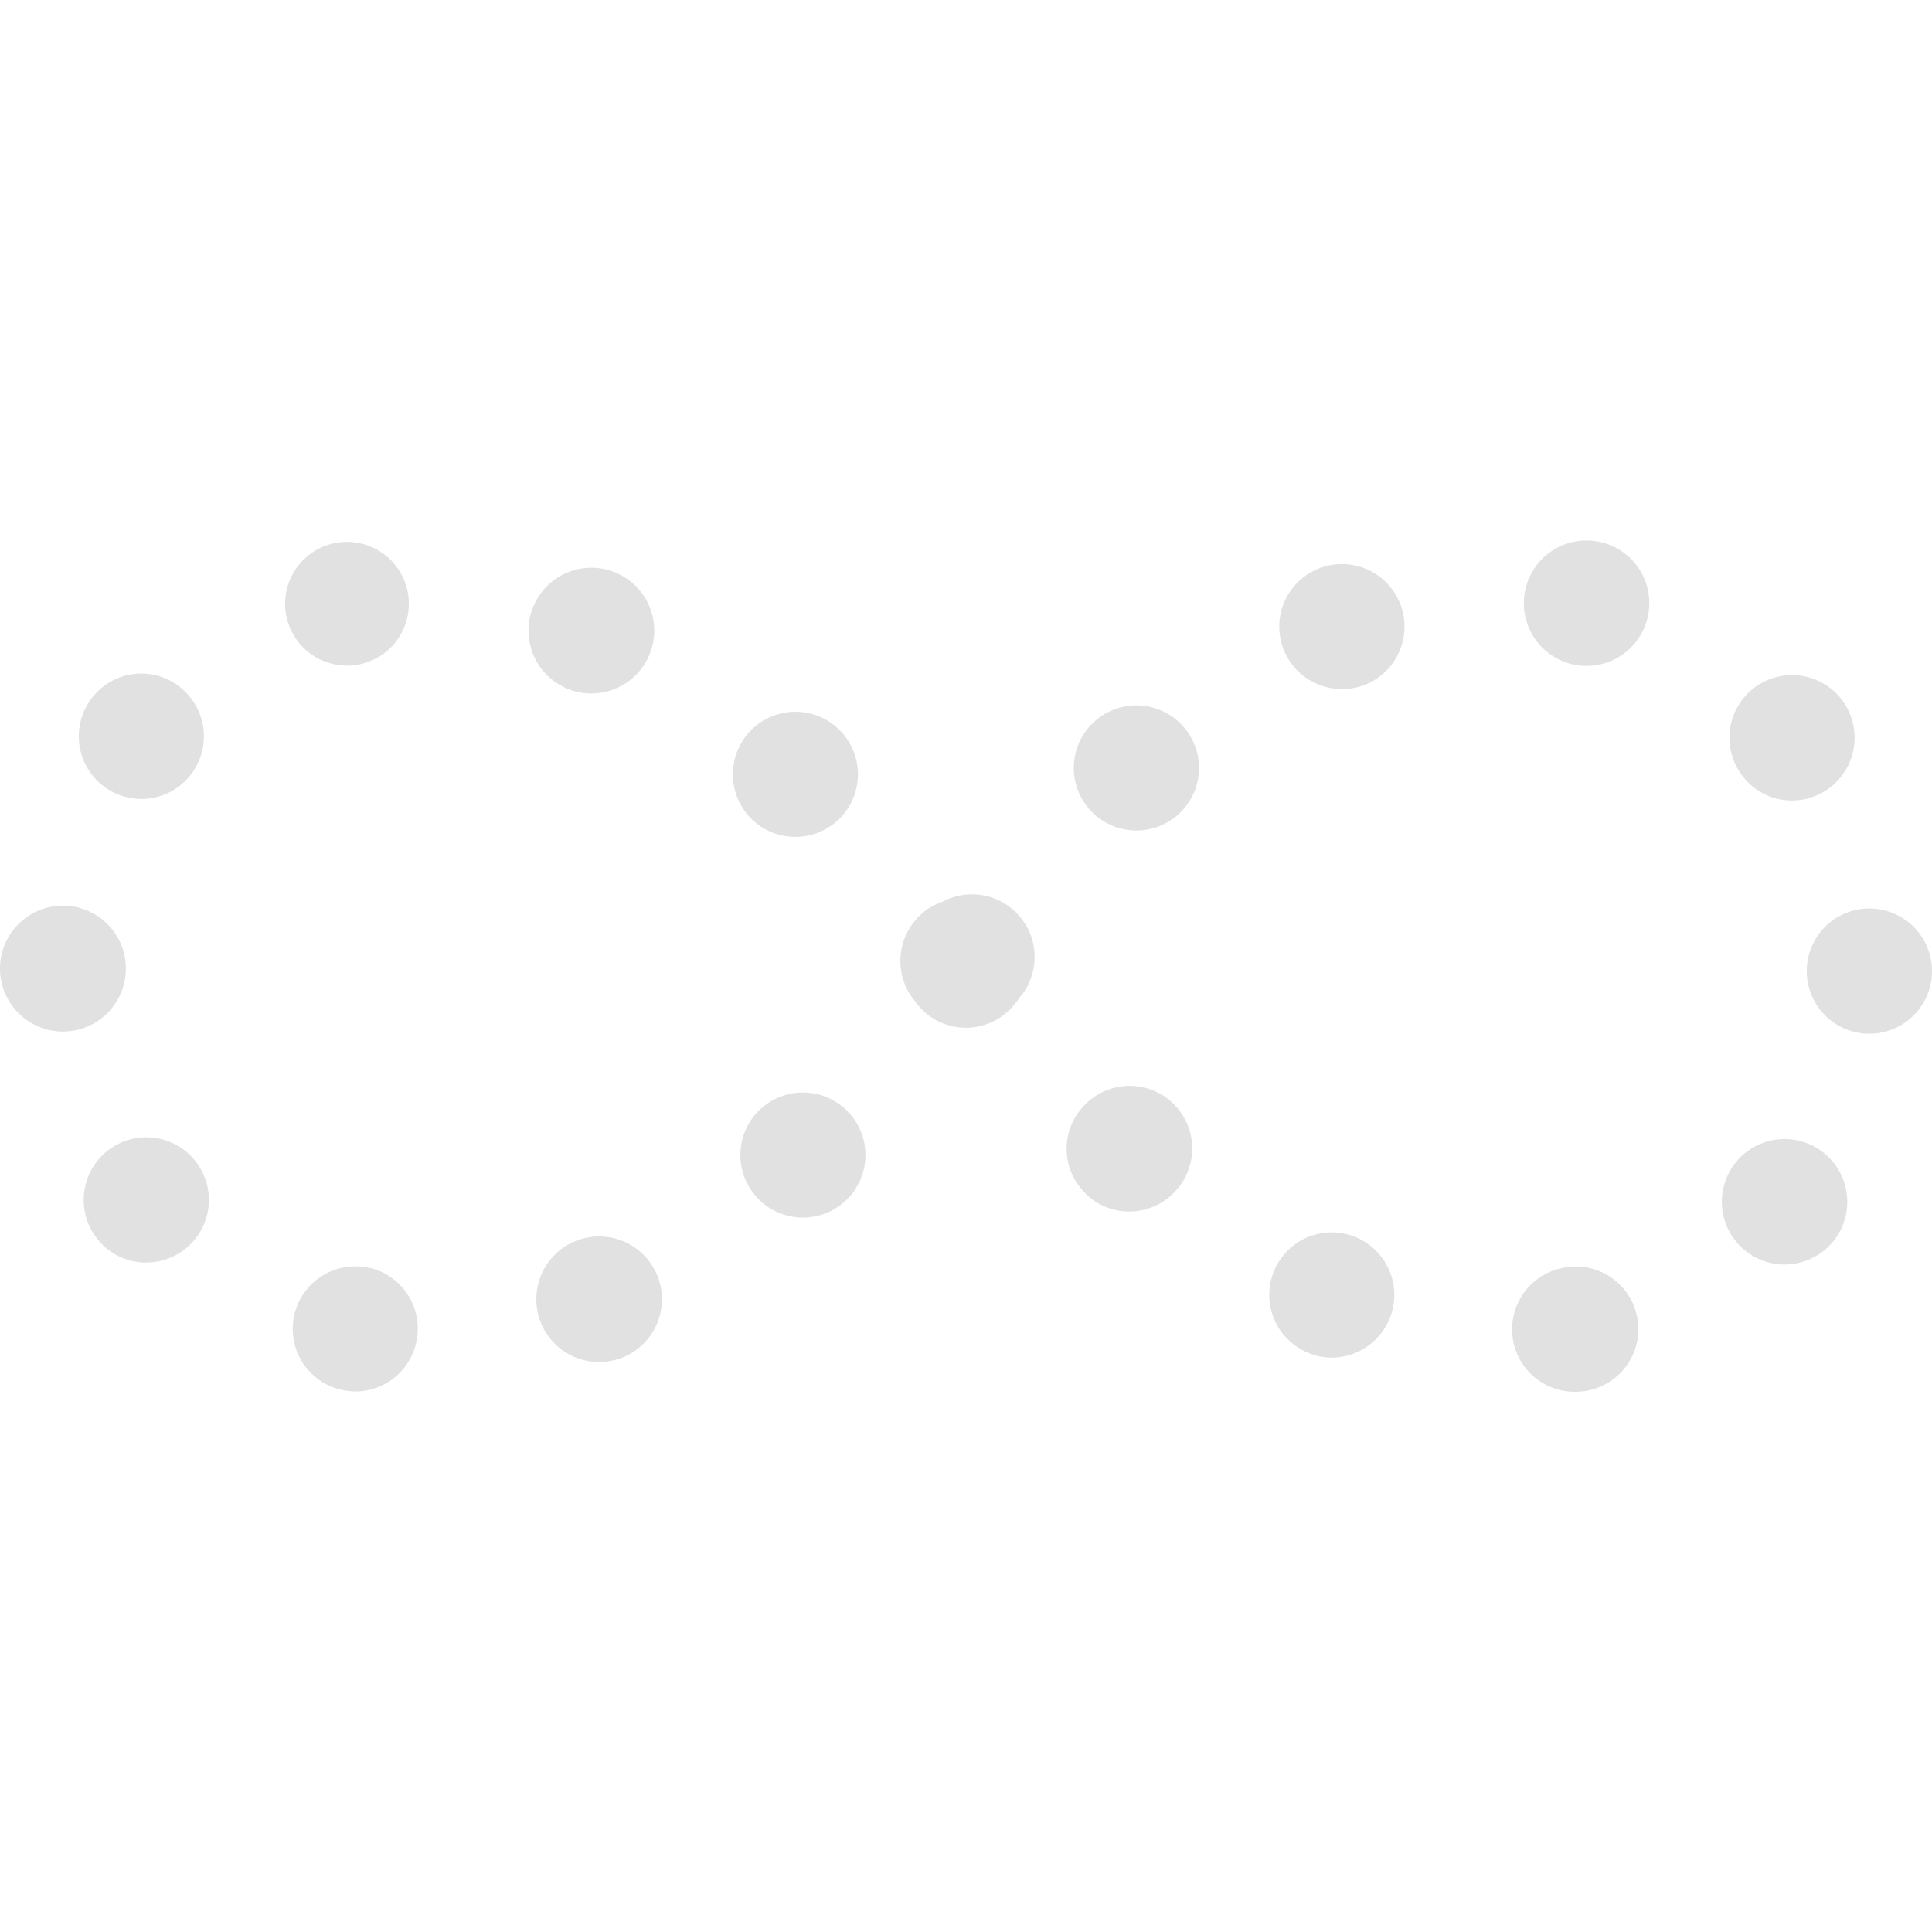 <svg xmlns="http://www.w3.org/2000/svg" xmlns:xlink="http://www.w3.org/1999/xlink" viewBox="0 0 180 180">
  <defs>
    <clipPath id="clip-path">
      <rect id="Rectangle_817" data-name="Rectangle 817" width="180" height="79.342" fill="none"/>
    </clipPath>
    <clipPath id="clip-Artboard_4">
      <rect width="180" height="180"/>
    </clipPath>
  </defs>
  <g id="Artboard_4" data-name="Artboard – 4" clip-path="url(#clip-Artboard_4)">
    <g id="Infinity" transform="translate(0 50.329)" opacity="0.13">
      <g id="Group_2371" data-name="Group 2371" transform="translate(0 0)" clip-path="url(#clip-path)">
        <path id="Path_3659" data-name="Path 3659" d="M63.2,70.97A5.852,5.852,0,1,0,60.283,78.7,5.854,5.854,0,0,0,63.2,70.97" transform="translate(-2.044 -2.652)" fill="#1a171b"/>
        <path id="Path_3660" data-name="Path 3660" d="M73.569,55.2a5.827,5.827,0,1,0,8.255.146,5.836,5.836,0,0,0-8.255-.146" transform="translate(-2.819 -2.103)" fill="#1a171b"/>
        <path id="Path_3661" data-name="Path 3661" d="M152.2,11.538a5.748,5.748,0,0,0,1.4.175,5.843,5.843,0,1,0-1.4-.175" transform="translate(-5.803 -0.002)" fill="#1a171b"/>
        <path id="Path_3662" data-name="Path 3662" d="M33.457,11.683a5.32,5.32,0,0,0,1.37-.176,5.763,5.763,0,1,0-1.37.176" transform="translate(-1.085 0)" fill="#1a171b"/>
        <path id="Path_3663" data-name="Path 3663" d="M173.548,24.766a5.851,5.851,0,0,0,4.636-9.389,5.833,5.833,0,1,0-9.245,7.115,5.784,5.784,0,0,0,4.61,2.274" transform="translate(-6.586 -0.514)" fill="#1a171b"/>
        <path id="Path_3664" data-name="Path 3664" d="M39.9,77.5a5.84,5.84,0,0,0-4.435-6.97v.029a5.823,5.823,0,0,0-2.506,11.374,6.351,6.351,0,0,0,1.253.145A5.823,5.823,0,0,0,39.9,77.5" transform="translate(-1.115 -2.765)" fill="#1a171b"/>
        <path id="Path_3665" data-name="Path 3665" d="M105.26,63.019a5.815,5.815,0,0,0,8.251-.233,5.827,5.827,0,1,0-8.483-7.99,5.782,5.782,0,0,0,.26,8.224Z" transform="translate(-4.062 -2.079)" fill="#1a171b"/>
        <path id="Path_3666" data-name="Path 3666" d="M151.256,70.589a5.823,5.823,0,0,0,1.222,11.52,5.742,5.742,0,0,0,1.2-.117,5.828,5.828,0,1,0-2.42-11.4" transform="translate(-5.758 -2.767)" fill="#1a171b"/>
        <path id="Path_3667" data-name="Path 3667" d="M134.147,75.5a5.824,5.824,0,1,0-7.787,2.684,5.708,5.708,0,0,0,2.536.612,5.845,5.845,0,0,0,5.25-3.3" transform="translate(-4.833 -2.635)" fill="#1a171b"/>
        <path id="Path_3668" data-name="Path 3668" d="M168.327,60.188a5.842,5.842,0,1,0,8.194-.788,5.835,5.835,0,0,0-8.194.788" transform="translate(-6.557 -2.28)" fill="#1a171b"/>
        <path id="Path_3669" data-name="Path 3669" d="M175.214,41.461a5.832,5.832,0,0,0,5.743,5.921h.088a5.833,5.833,0,1,0-5.832-5.921" transform="translate(-6.88 -1.402)" fill="#1a171b"/>
        <path id="Path_3670" data-name="Path 3670" d="M88.439,44c.061.058.089.116.148.174a6.129,6.129,0,0,0,1.343,1.429,5.8,5.8,0,0,0,8.164-1.2A2.051,2.051,0,0,0,98.386,44c.087-.118.2-.234.291-.352a5.833,5.833,0,0,0-7.466-8.6,5.321,5.321,0,0,0-1.515.788A5.86,5.86,0,0,0,88.439,44" transform="translate(-3.429 -1.348)" fill="#1a171b"/>
        <path id="Path_3671" data-name="Path 3671" d="M72.929,26.742a5.829,5.829,0,1,0-.323-8.224,5.856,5.856,0,0,0,.323,8.224" transform="translate(-2.79 -0.654)" fill="#1a171b"/>
        <path id="Path_3672" data-name="Path 3672" d="M8.872,15.195a5.835,5.835,0,0,0,4.582,9.419,5.833,5.833,0,0,0,3.587-10.44,5.786,5.786,0,0,0-8.169,1.021" transform="translate(-0.3 -0.508)" fill="#1a171b"/>
        <path id="Path_3673" data-name="Path 3673" d="M105.723,25.843a5.829,5.829,0,1,0,.263-8.254,5.816,5.816,0,0,0-.263,8.254" transform="translate(-4.089 -0.629)" fill="#1a171b"/>
        <path id="Path_3674" data-name="Path 3674" d="M5.834,47.169h.058a5.863,5.863,0,1,0-.058,0" transform="translate(0 -1.394)" fill="#1a171b"/>
        <path id="Path_3675" data-name="Path 3675" d="M13.938,69.571a5.832,5.832,0,1,0-4.52-2.159,5.753,5.753,0,0,0,4.52,2.159" transform="translate(-0.318 -2.274)" fill="#1a171b"/>
        <path id="Path_3676" data-name="Path 3676" d="M54.625,13.83a5.764,5.764,0,0,0,2.477.554,5.856,5.856,0,1,0-2.477-.554" transform="translate(-2.013 -0.106)" fill="#1a171b"/>
        <path id="Path_3677" data-name="Path 3677" d="M129.9,13.96A5.939,5.939,0,0,0,132.2,13.5,5.828,5.828,0,1,0,127.593,2.79a5.818,5.818,0,0,0,2.3,11.169" transform="translate(-4.871 -0.091)" fill="#1a171b"/>
      </g>
    </g>
  </g>
</svg>
